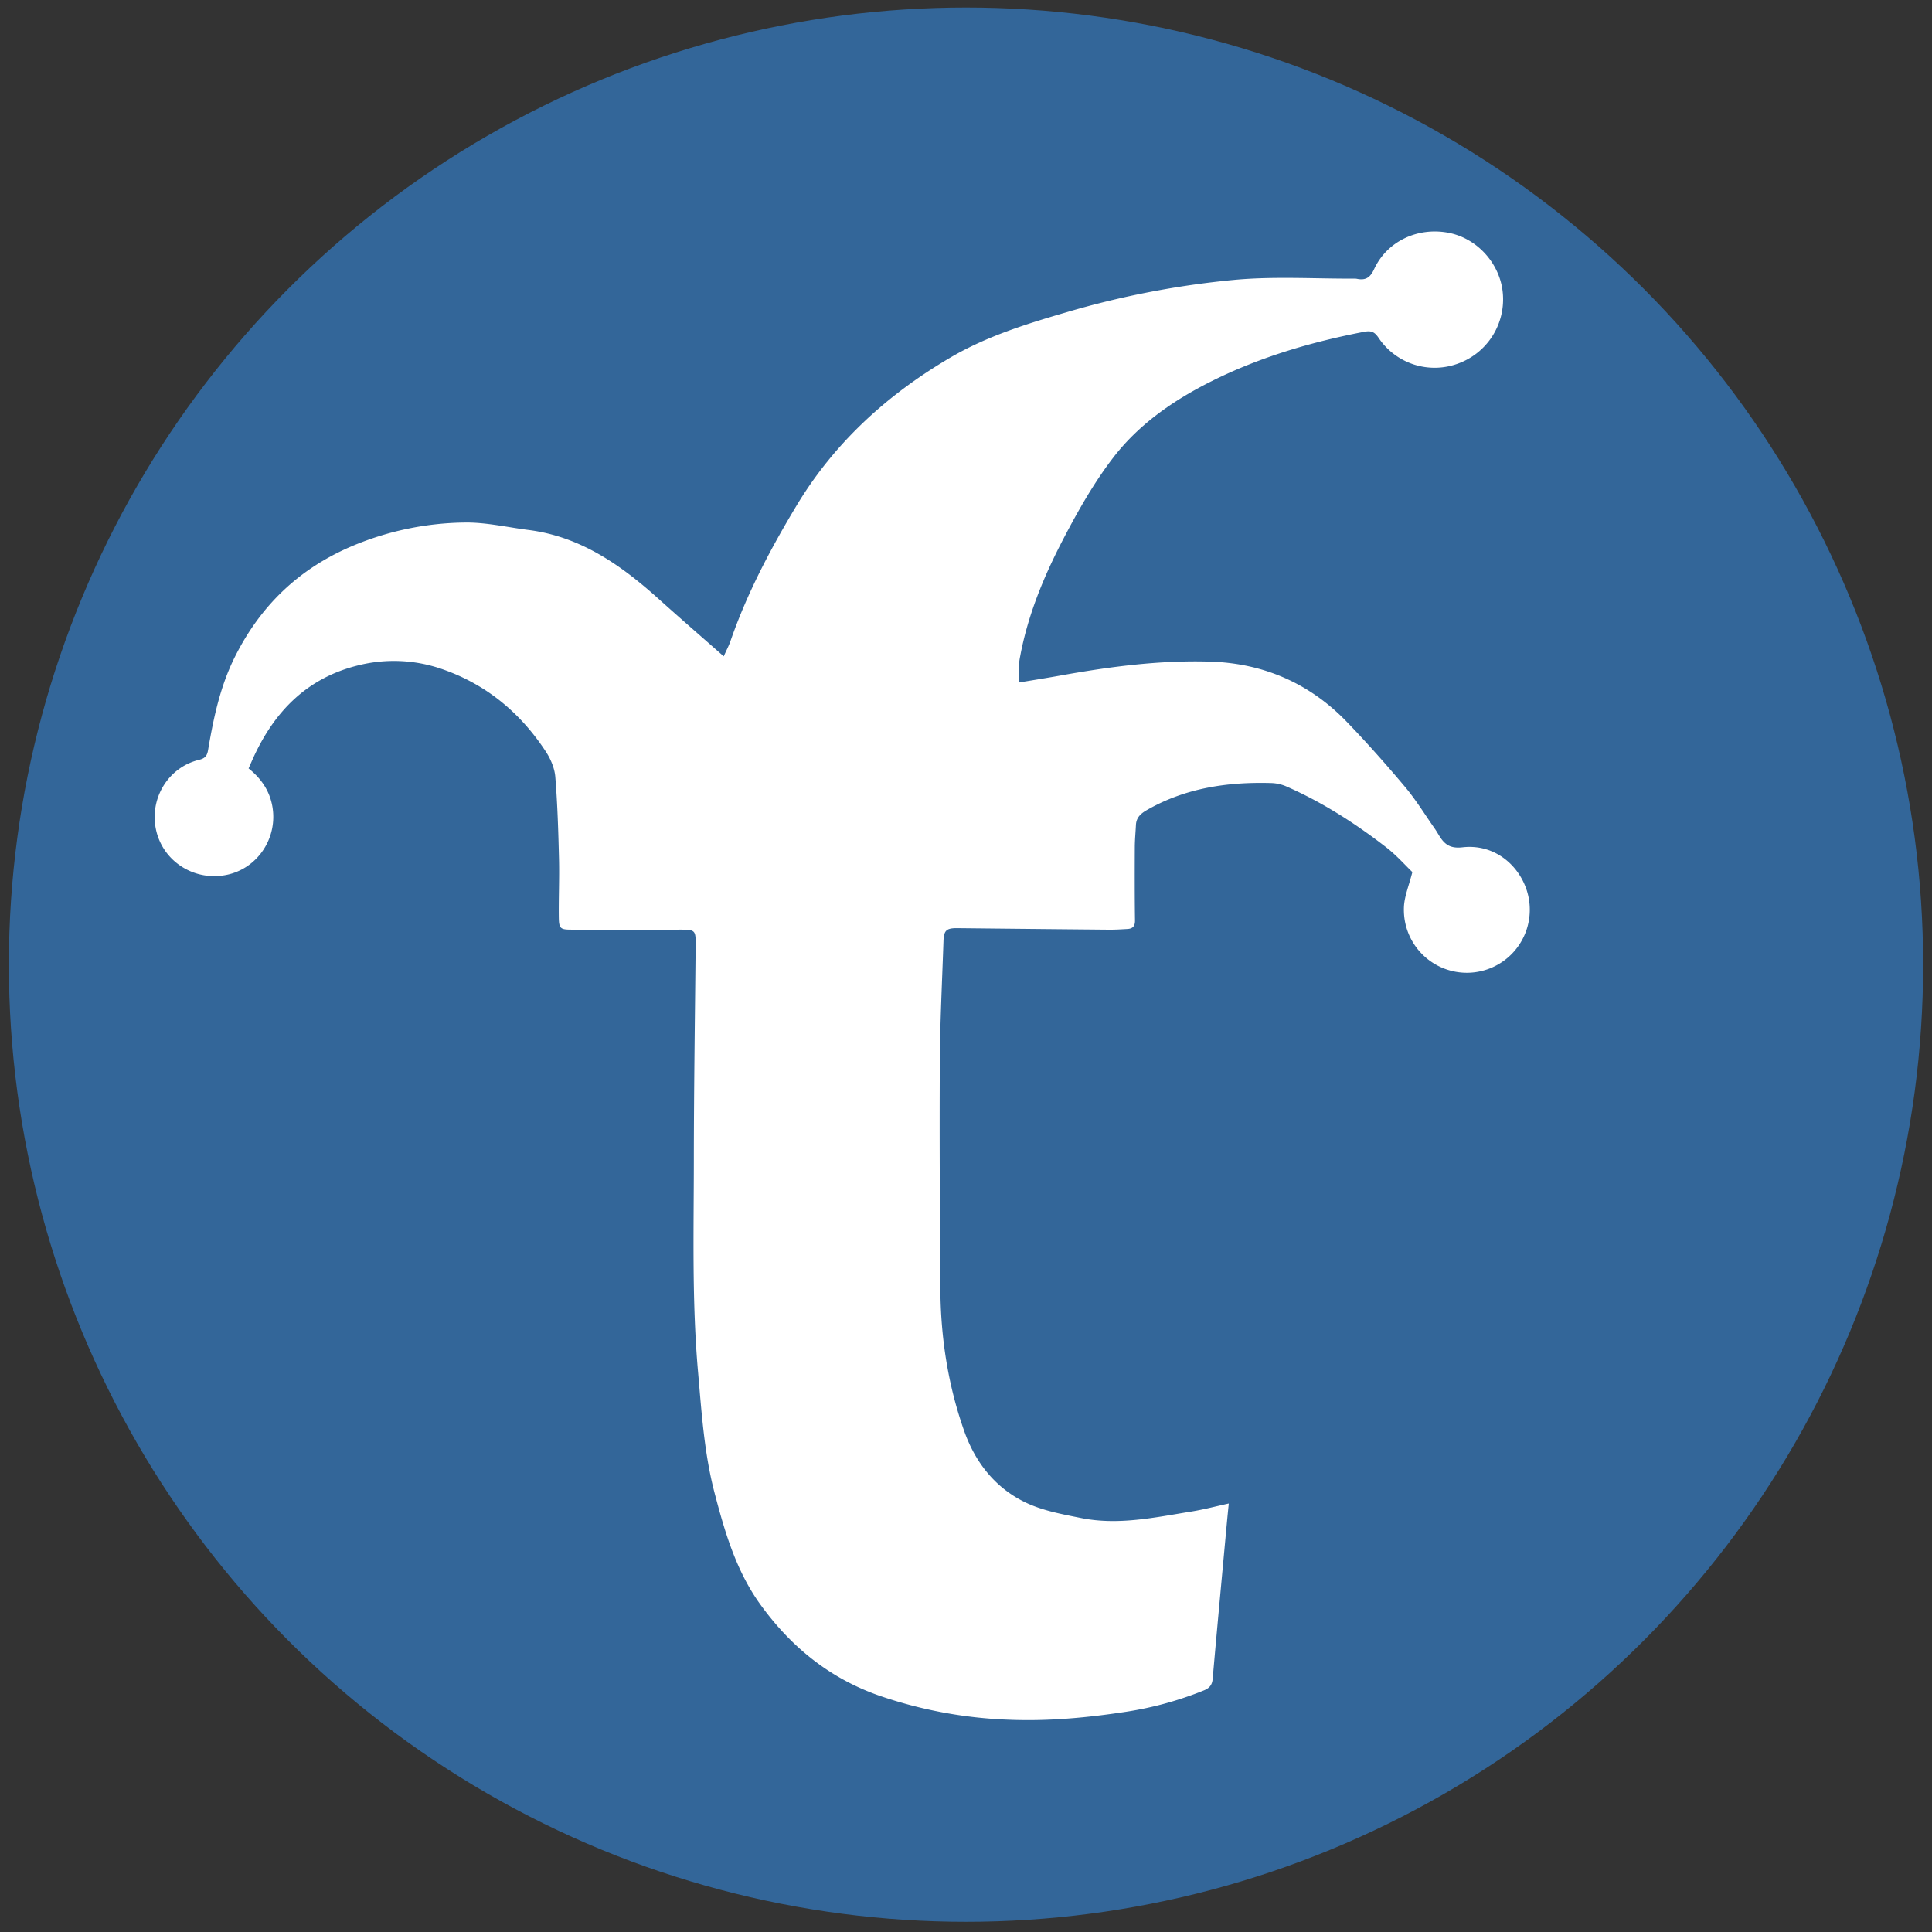 <svg id="Layer_1" data-name="Layer 1" xmlns="http://www.w3.org/2000/svg" viewBox="0 0 1090 1090"><rect x="0" y="0" width="1090" height="1090" fill="#333333" stroke="none"/><defs><style>.cls-1{fill:#369;}.cls-2{fill:#fff;}</style></defs><circle class="cls-1" cx="545" cy="544.241" r="540"/><path class="cls-2" d="M408.316,370.291c1.566-3.509,2.885-5.956,3.781-8.55,9.32-26.978,22.598-52.034,37.25-76.409,21.484-35.74,51.535-62.951,87.142-83.778,20.19-11.81,42.699-18.839,65.258-25.398a501.647,501.647,0,0,1,95.148-18.306c22.277-2.003,44.866-.559,67.315-.651a6.077,6.077,0,0,1,1.252.089c4.831,1.003,7.501-.491,9.776-5.41,7.328-15.845,24.728-23.941,42.209-20.499,16.48,3.245,29.43,18.095,30.486,34.958a38.512,38.512,0,0,1-25.767,38.941,38.048,38.048,0,0,1-44.31-14.55c-2.281-3.431-4.111-4.323-8.277-3.52-29.847,5.748-58.803,14.26-86.023,27.86-21.277,10.631-40.907,24.153-55.431,43.031-10.876,14.137-19.845,29.945-28.13,45.808-10.955,20.973-20.051,42.859-24.432,66.352a38.009,38.009,0,0,0-.719,5.369c-.119,2.901-.032,5.81-.032,9.442,8.139-1.362,15.785-2.562,23.401-3.932,28.078-5.052,56.37-8.775,84.898-7.85,29.854.968,55.855,12.296,76.716,33.945,11.393,11.823,22.311,24.138,32.87,36.711,6.156,7.33,11.191,15.601,16.708,23.464.878,1.252,1.654,2.576,2.45,3.884,3.017,4.957,6.13,7.562,13.21,6.749,21.784-2.502,37.443,15.637,37.984,33.94a35.515,35.515,0,1,1-70.987,2.463q-.058-1.664.041-3.327c.41-5.814,2.781-11.49,4.734-19.109-4.022-3.854-8.901-9.415-14.642-13.868-17.551-13.615-36.199-25.566-56.618-34.522a23.287,23.287,0,0,0-8.511-1.845c-24.499-.68-48.114,2.774-69.825,15.131-3.52,2.003-6.154,4.221-6.367,8.495-.207,4.167-.619,8.331-.638,12.497-.063,13.8-.083,27.602.102,41.4.044,3.264-1.278,4.653-4.258,4.825-3.481.202-6.97.42-10.454.389q-42.726-.384-85.451-.854c-6.264-.06-7.684,1.239-7.89,7.434-.76,22.845-1.929,45.69-2.058,68.54-.239,42.508.038,85.021.305,127.53.172,27.433,4.297,54.298,13.456,80.219,6.269,17.742,17.531,32.048,34.481,40.233,9.681,4.675,20.823,6.692,31.522,8.837,20.983,4.209,41.641-.36,62.266-3.69,6.926-1.118,13.74-2.929,20.991-4.508-.325,3.316-.73,7.243-1.092,11.173-2.696,29.272-5.438,58.54-8.001,87.824-.304,3.473-1.938,5.228-4.897,6.423a195.812,195.812,0,0,1-43.811,12.061c-21.996,3.376-44.051,5.431-66.314,4.512a251.526,251.526,0,0,1-72.95-13.546c-27.977-9.761-49.721-27.377-67.005-51.204-13.847-19.089-20.216-41.031-26.046-63.285-5.856-22.356-7.295-45.303-9.311-68.202-3.49-39.661-2.393-79.394-2.368-119.105.026-40.138.62-80.276,1.007-120.413.097-10.021.17-10.002-9.688-9.995q-30.162.021-60.325.002c-6.239-.003-7.095-.568-7.178-6.882-.145-11.006.377-22.025.108-33.025-.378-15.452-.842-30.923-2.089-46.32-.396-4.888-2.622-10.078-5.356-14.251-14.245-21.744-33.457-37.783-58.107-46.38a82.678,82.678,0,0,0-47.427-2.327c-29.241,7.1-47.742,26.202-59.724,52.722-.798,1.766-1.565,3.546-2.427,5.501,6.902,5.497,11.686,12.275,13.347,21.046,3.363,17.761-7.951,35.164-25.386,38.93-17.977,3.883-35.676-6.946-39.97-24.456-4.378-17.856,6.291-36.089,24.11-40.374,3.699-.889,4.56-2.617,5.089-5.74,3.049-18.011,6.824-35.815,15.088-52.347,14.316-28.639,35.767-49.449,65.478-62.231a168.115,168.115,0,0,1,63.794-13.556c12.108-.236,24.283,2.644,36.418,4.194,29.332,3.745,52.119,19.785,73.333,38.856C383.457,348.561,395.559,359.051,408.316,370.291Z"/></svg>
